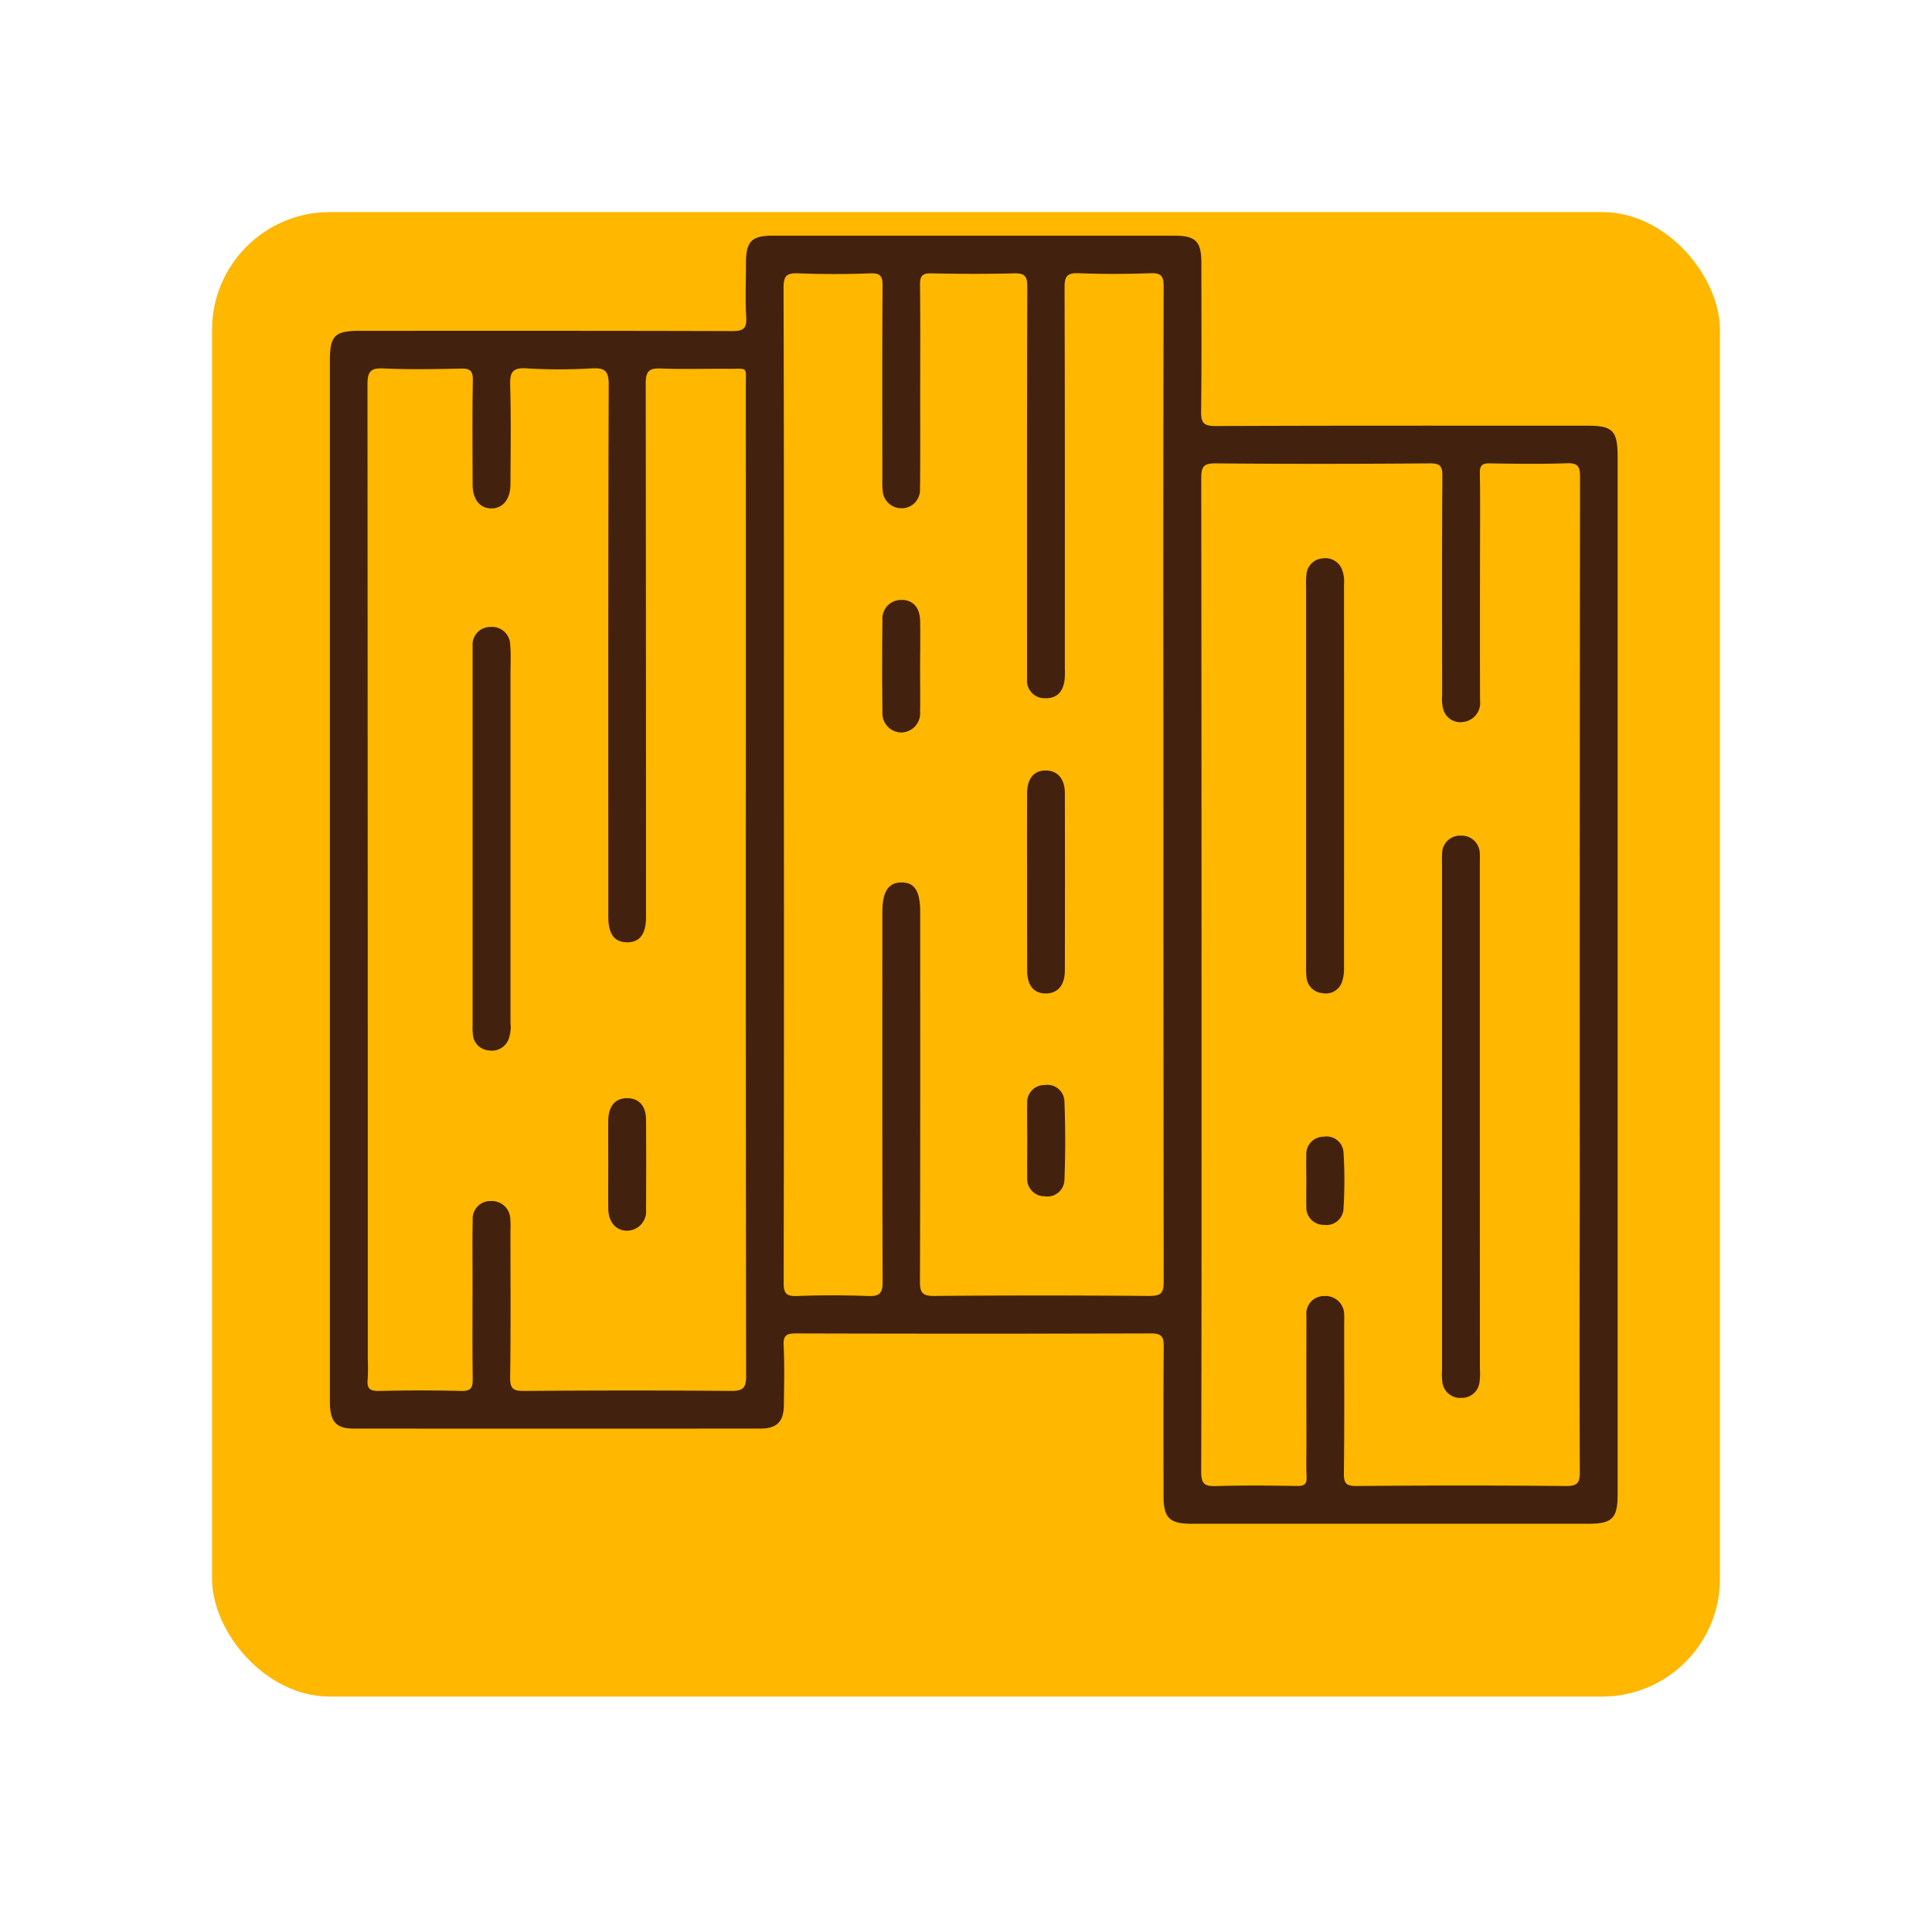 <svg xmlns="http://www.w3.org/2000/svg" xmlns:xlink="http://www.w3.org/1999/xlink" width="82" height="81" viewBox="0 0 82 81">
    <defs>
        <filter id="Retângulo_35" x="0" y="0" width="82" height="81" filterUnits="userSpaceOnUse">
            <feOffset dy="3" input="SourceAlpha"/>
            <feGaussianBlur stdDeviation="3" result="blur"/>
            <feFlood flood-opacity="0.161"/>
            <feComposite operator="in" in2="blur"/>
            <feComposite in="SourceGraphic"/>
        </filter>
    </defs>
    <g id="Grupo_213" data-name="Grupo 213" transform="translate(-959 -1766)">
        <g transform="matrix(1, 0, 0, 1, 959, 1766)" filter="url(#Retângulo_35)">
            <rect id="Retângulo_35-2" data-name="Retângulo 35" width="64" height="63" rx="5" transform="translate(9 6)" fill="#ffb700"/>
        </g>
        <g id="Grupo_42" data-name="Grupo 42" transform="translate(7021.274 3478.899)">
            <path id="Caminho_193" data-name="Caminho 193" d="M-5994.887-1694.832c-5.265,0-10.53-.009-15.794.014-.528,0-.621-.151-.614-.637.027-2.087.012-4.174.011-6.261,0-.95-.232-1.182-1.182-1.182q-3.992,0-7.983,0-4.51,0-9.018,0c-.907,0-1.145.244-1.146,1.161,0,.766-.034,1.534.011,2.3.029.492-.133.59-.6.589-5.265-.017-10.53-.011-15.795-.011-1.071,0-1.276.2-1.276,1.27v22q0,11.086,0,22.172c0,.84.253,1.144,1,1.145q8.644.007,17.288,0c.684,0,.972-.3.98-.989.01-.842.033-1.687-.01-2.527-.023-.453.131-.523.542-.522q7.523.022,15.048,0c.481,0,.547.16.543.578-.019,2.106-.01,4.212-.008,6.318,0,.935.25,1.182,1.2,1.182h16.829c1.015,0,1.244-.231,1.244-1.252v-44.057C-5993.624-1694.623-5993.829-1694.832-5994.887-1694.832Zm-36.371,40.963c-2.929-.026-5.858-.022-8.787,0-.437,0-.582-.088-.576-.557.028-2.087.012-4.174.012-6.26a3.888,3.888,0,0,0-.006-.459.782.782,0,0,0-.821-.783.75.75,0,0,0-.775.812c-.017.8-.006,1.608-.006,2.412,0,1.436-.012,2.872.007,4.308.005.376-.06.539-.489.528-1.167-.031-2.336-.026-3.5,0-.388.008-.508-.117-.47-.488a8.582,8.582,0,0,0,.005-.861q0-20.678-.013-41.355c0-.548.116-.717.682-.691,1.089.05,2.182.031,3.272.006.393-.009.525.086.518.5-.026,1.474-.013,2.948-.009,4.423,0,.619.3,1,.771,1.011.5.016.831-.378.834-1.02.006-1.4.027-2.8-.011-4.193-.015-.548.08-.774.7-.73a22.869,22.869,0,0,0,2.755,0c.551-.027.729.087.727.7-.025,7.409-.017,14.819-.017,22.228,0,.115,0,.23,0,.345,0,.735.262,1.084.8,1.084s.8-.348.8-1.083q0-11.315-.013-22.63c0-.549.165-.659.665-.638.937.038,1.876.005,2.814.012.9.007.769-.121.77.743q.006,10.483,0,20.965,0,10.511.013,21.022C-6030.6-1653.994-6030.738-1653.865-6031.258-1653.87Zm17.75-4.031q-4.564-.039-9.13,0c-.49,0-.591-.148-.59-.61.016-5.226.011-10.453.01-15.679,0-.891-.239-1.266-.8-1.26s-.806.4-.806,1.273c0,5.226-.006,10.453.011,15.679,0,.475-.119.615-.6.6-1.013-.039-2.03-.039-3.042,0-.468.018-.559-.138-.558-.575q.02-10.568.009-21.136c0-7.026.007-14.052-.014-21.078,0-.527.147-.631.634-.612q1.521.058,3.043,0c.452-.018.529.133.526.547-.019,2.718-.01,5.437-.009,8.156a3.63,3.63,0,0,0,.014.516.793.793,0,0,0,.8.75.775.775,0,0,0,.783-.814c.018-1.225.009-2.45.009-3.676,0-1.666.011-3.331-.008-5,0-.377.1-.487.481-.479,1.167.025,2.336.03,3.5,0,.445-.012.575.1.573.563-.018,5.38-.011,10.759-.011,16.139,0,.172,0,.345,0,.517a.745.745,0,0,0,.776.812c.507.013.759-.3.819-.782a4.228,4.228,0,0,0,.009-.516c0-5.38.006-10.759-.012-16.139,0-.475.112-.615.6-.6,1.013.04,2.029.037,3.042,0,.452-.016.565.112.564.563q-.023,9.074-.011,18.149,0,12.032.013,24.065C-6012.878-1658.014-6013-1657.9-6013.508-1657.9Zm18.286,7.452c0,.453-.072.619-.578.614q-4.451-.04-8.9,0c-.431,0-.54-.1-.535-.534.024-2.087.011-4.173.011-6.26,0-.153.009-.307,0-.459a.789.789,0,0,0-.849-.809.745.745,0,0,0-.752.835q-.006,2.7,0,5.4c0,.479-.016.958.006,1.436.015.3-.089.393-.39.389-1.148-.016-2.3-.031-3.445.005-.486.015-.639-.084-.637-.614.021-7.045.014-14.09.014-21.135q0-10.51-.012-21.02c0-.5.1-.639.622-.634,3.024.028,6.049.023,9.073,0,.425,0,.542.094.539.532-.021,3.1-.012,6.2-.01,9.3a1.829,1.829,0,0,0,.038.569.75.75,0,0,0,.877.57.81.81,0,0,0,.693-.909q-.007-3.13,0-6.26c0-1.129.012-2.259-.007-3.388-.006-.331.1-.42.419-.414,1.091.018,2.183.032,3.272-.005.466-.016.562.135.561.576q-.018,15.133-.011,30.266C-5995.231-1658.412-5995.239-1654.43-5995.222-1650.448Z" transform="translate(0 0)" fill="#43210f"/>
            <path id="Caminho_194" data-name="Caminho 194" d="M-6008.09-1594.754a.745.745,0,0,0-.747.784c0,.1,0,.191,0,.287q0,7.921,0,15.841a2.381,2.381,0,0,0,.014.4.728.728,0,0,0,.684.659.755.755,0,0,0,.829-.475,1.516,1.516,0,0,0,.081-.677q0-3.9,0-7.806,0-3.5,0-7c0-.421.022-.844-.012-1.262A.772.772,0,0,0-6008.09-1594.754Z" transform="translate(-33.378 -91.537)" fill="#43210f"/>
            <path id="Caminho_195" data-name="Caminho 195" d="M-5970.517-1464.493c-.514-.007-.808.331-.814.956s0,1.224,0,1.837c0,.631-.007,1.263,0,1.894.008.568.319.929.789.937a.821.821,0,0,0,.814-.912q.013-1.894,0-3.788C-5969.729-1464.159-5970.022-1464.486-5970.517-1464.493Z" transform="translate(-65.126 -201.8)" fill="#43210f"/>
            <path id="Caminho_196" data-name="Caminho 196" d="M-5855.545-1546.6c0,.636.293.973.8.967s.8-.358.8-.983q.01-3.758,0-7.516c0-.618-.317-.968-.818-.965s-.783.344-.786.981c-.006,1.243,0,2.486,0,3.729C-5855.547-1549.129-5855.553-1547.867-5855.545-1546.6Z" transform="translate(-163.133 -125.104)" fill="#43210f"/>
            <path id="Caminho_197" data-name="Caminho 197" d="M-5893.99-1601.323c-.011-.583-.312-.91-.8-.9a.791.791,0,0,0-.8.866q-.025,1.95,0,3.9a.81.81,0,0,0,.814.859.813.813,0,0,0,.783-.879c.013-.631,0-1.262,0-1.893C-5893.988-1600.023-5893.979-1600.673-5893.99-1601.323Z" transform="translate(-129.23 -85.215)" fill="#43210f"/>
            <path id="Caminho_198" data-name="Caminho 198" d="M-5854.8-1468.135a.724.724,0,0,0-.735.783c-.013.514,0,1.029,0,1.544,0,.534-.01,1.067,0,1.6a.734.734,0,0,0,.73.793.727.727,0,0,0,.85-.73c.042-1.085.042-2.173,0-3.257A.725.725,0,0,0-5854.8-1468.135Z" transform="translate(-163.14 -198.715)" fill="#43210f"/>
            <path id="Caminho_199" data-name="Caminho 199" d="M-5739.291-1525.094v-10.734c0-.153.009-.307,0-.459a.772.772,0,0,0-.818-.775.757.757,0,0,0-.781.754,3.549,3.549,0,0,0-.005.4v21.526a2.621,2.621,0,0,0,.015.515.756.756,0,0,0,.807.665.749.749,0,0,0,.766-.645,2.717,2.717,0,0,0,.02-.572Q-5739.29-1519.755-5739.291-1525.094Z" transform="translate(-260.175 -140.373)" fill="#43210f"/>
            <path id="Caminho_200" data-name="Caminho 200" d="M-5778.384-1595.967a.732.732,0,0,0,.67.677.726.726,0,0,0,.85-.52,1.79,1.79,0,0,0,.071-.562q.005-8.128,0-16.256a1.465,1.465,0,0,0-.078-.621.753.753,0,0,0-.821-.492.742.742,0,0,0-.693.659,3.425,3.425,0,0,0-.016.516q0,4.021,0,8.042t0,8.042A3.868,3.868,0,0,0-5778.384-1595.967Z" transform="translate(-228.437 -75.462)" fill="#43210f"/>
            <path id="Caminho_201" data-name="Caminho 201" d="M-5777.65-1453.865a.733.733,0,0,0-.739.786c-.013.363,0,.727,0,1.09s-.009.727,0,1.09a.738.738,0,0,0,.756.776.725.725,0,0,0,.822-.707,18.683,18.683,0,0,0,0-2.35A.716.716,0,0,0-5777.65-1453.865Z" transform="translate(-228.44 -210.793)" fill="#43210f"/>
        </g>
    </g>
</svg>
